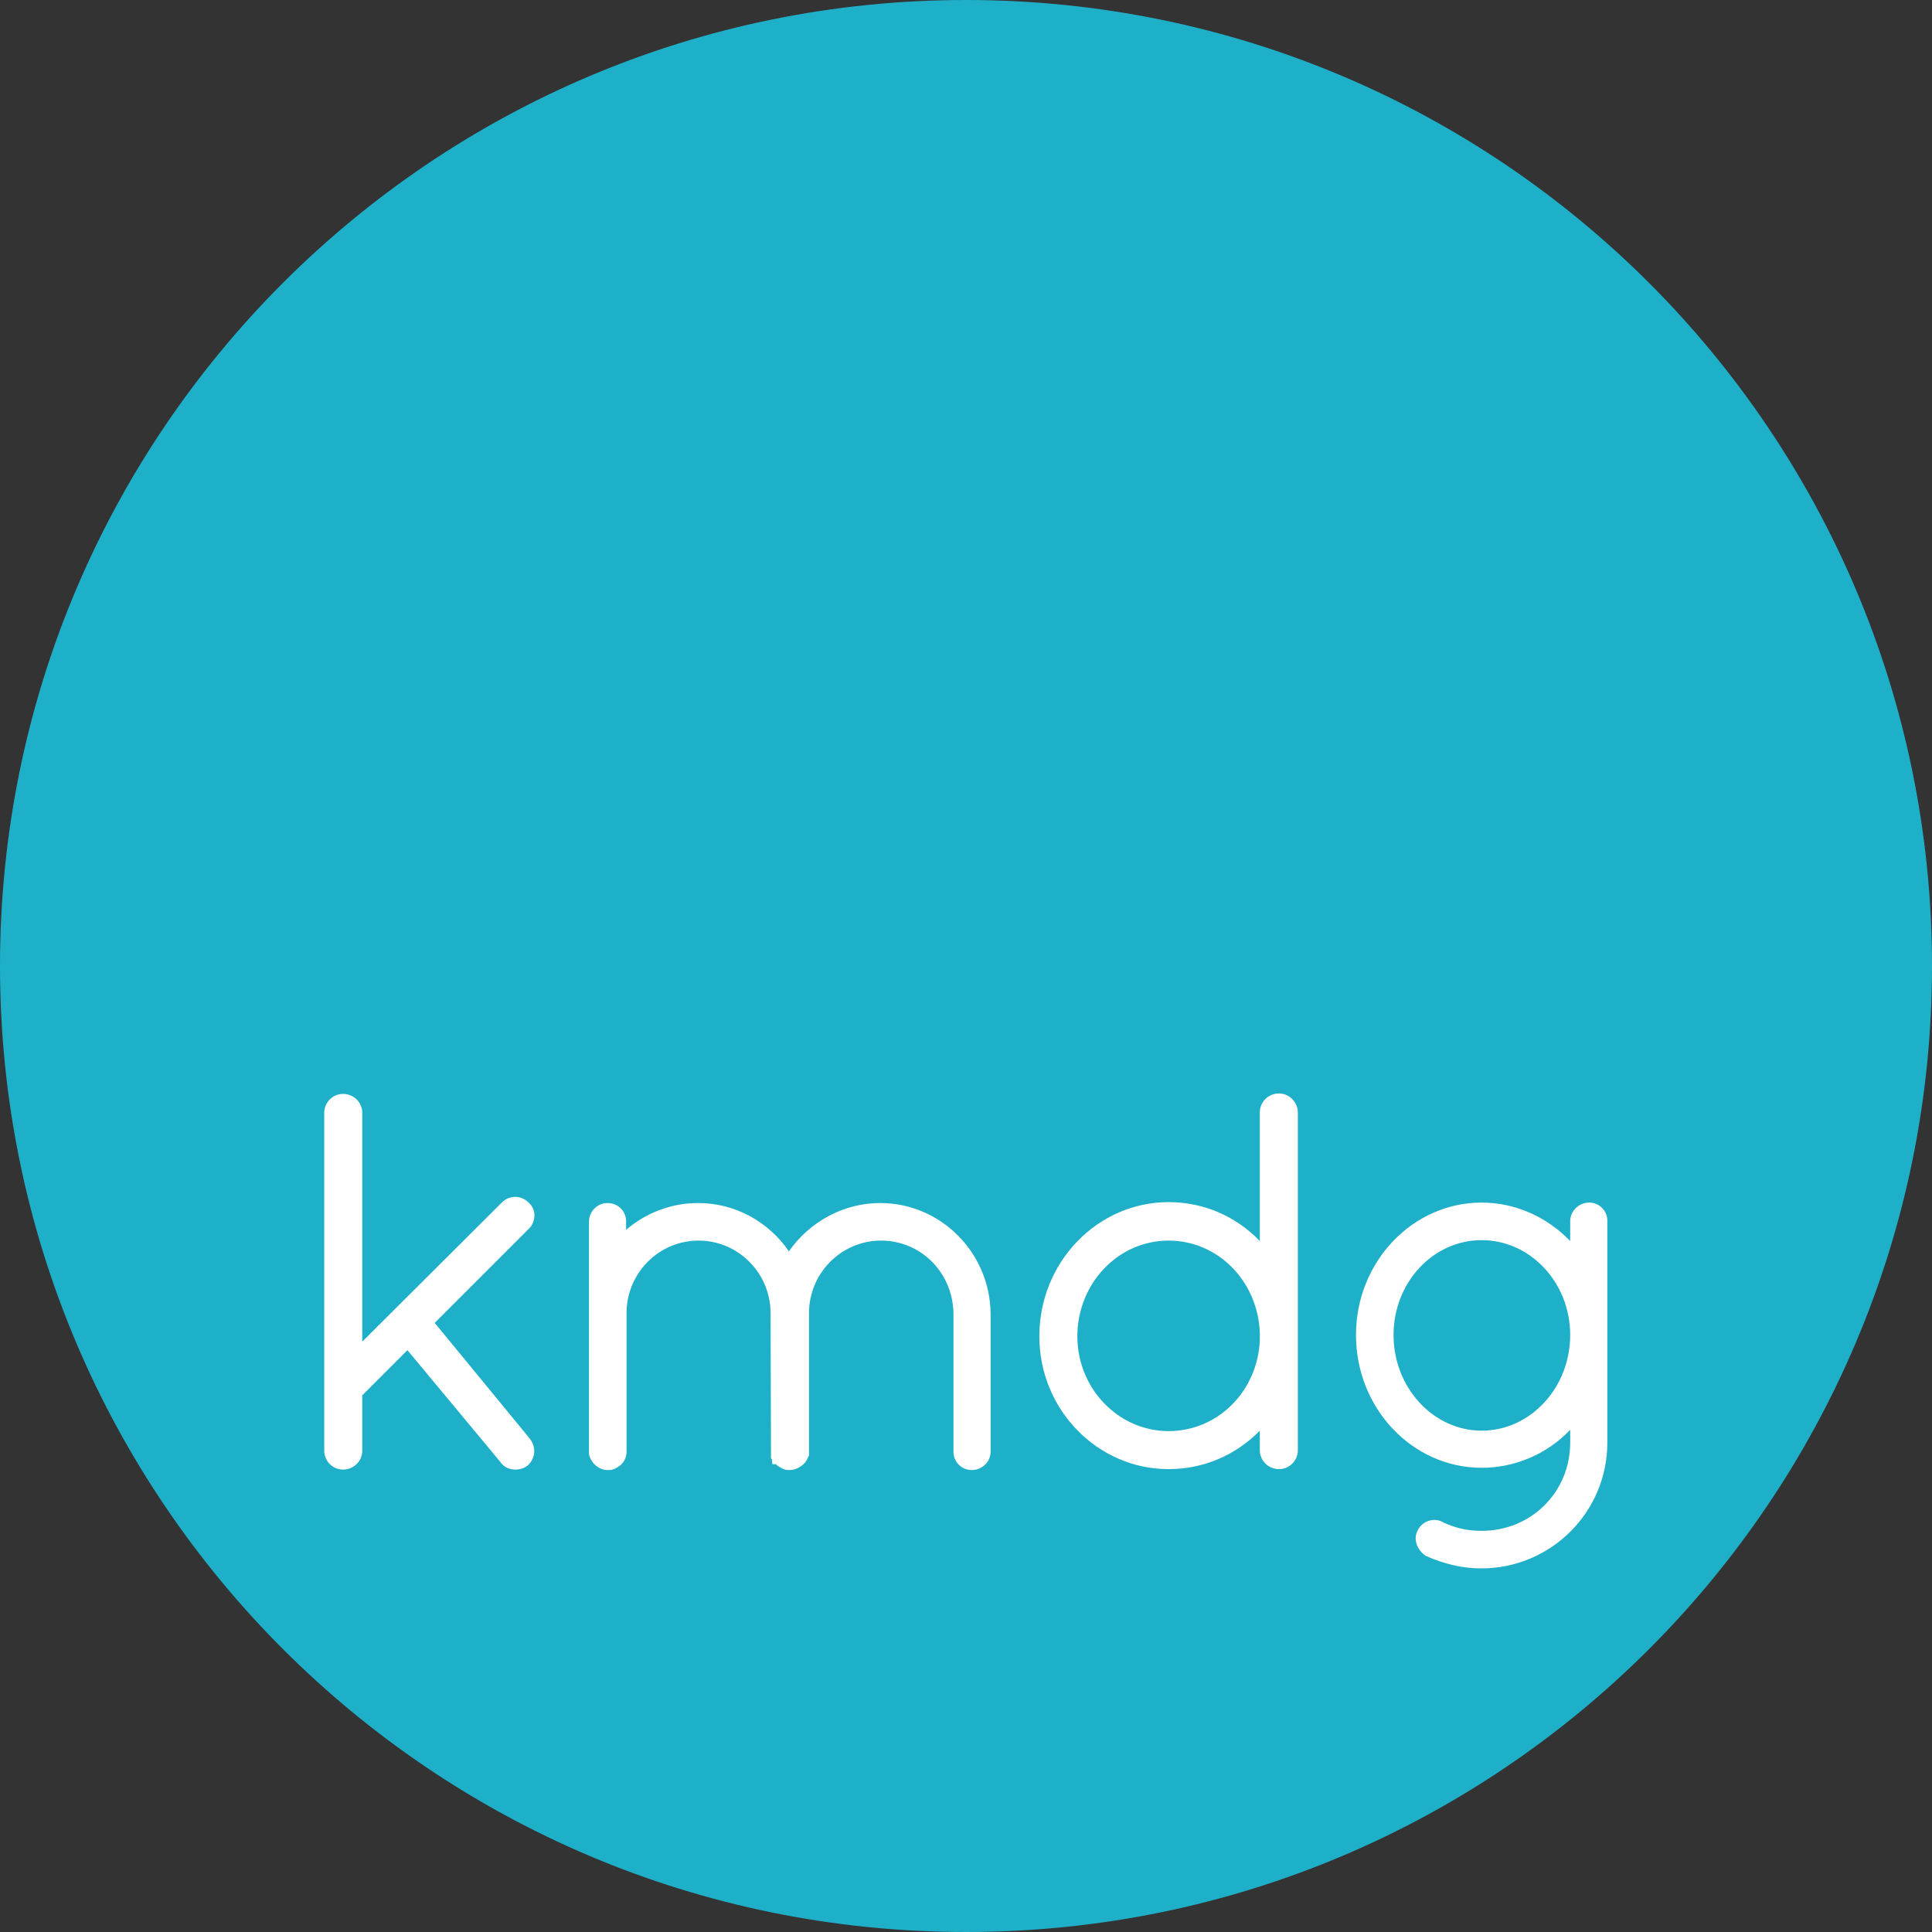 <?xml version="1.0" encoding="UTF-8"?>
<svg xmlns="http://www.w3.org/2000/svg" xmlns:xlink="http://www.w3.org/1999/xlink" version="1.1" id="Layer_1" x="0px" y="0px" viewBox="0 0 432 432" style="enable-background:new 0 0 432 432;" xml:space="preserve">
<rect x="0" y="0" width="432" height="432" fill="#333333" stroke="none"/>
<style type="text/css">
	.Arched_x0020_Green{fill:url(#SVGID_1_);stroke:#FFFFFF;stroke-width:0.25;stroke-miterlimit:1;}
	.st0{fill:#1FB0C9;}
	.st1{fill:#FFFFFF;}
</style>
<linearGradient id="SVGID_1_" gradientUnits="userSpaceOnUse" x1="0" y1="432" x2="0.707" y2="431.293">
	<stop offset="0" style="stop-color:#20AC4B"></stop>
	<stop offset="0.983" style="stop-color:#19361A"></stop>
</linearGradient>
<path class="st0" d="M432,216c0,119.3-96.7,216-216,216C96.7,432,0,335.3,0,216C0,96.7,96.7,0,216,0C335.3,0,432,96.7,432,216"></path>
<path class="st1" d="M119.5,271.7c0-1.1-0.5-2.1-1.3-2.8c-1.7-1.7-4.3-1.7-6,0l-31.2,31.1v-51.2c0-2.3-1.9-4.2-4.3-4.2  c-2.3,0-4.2,1.9-4.2,4.2v75.6c0,2.3,1.9,4.2,4.2,4.2c2.4,0,4.3-1.9,4.3-4.2V312l10.1-10.1l20.7,24.9c0.7,1.1,1.9,1.8,3.4,1.8  c1.1,0,2-0.3,2.9-1c1.7-1.7,1.8-4.1,0.3-6l-21.2-25.8l21-21C119.1,274,119.5,272.8,119.5,271.7"></path>
<path class="st1" d="M196.8,269c-8.1,0-15.7,4.1-20.4,10.8c-4.6-6.7-12.1-10.8-20.3-10.8c-6,0-11.7,2.2-16.1,6v-1.9  c0-2.3-1.8-4.1-4.2-4.1c-2.2,0-4.1,1.9-4.1,4.1v52l0.1,0.5c0.6,1.7,2,2.9,3.7,3.1h0.7c0.2,0,0.6,0,1-0.2c0.4-0.1,0.8-0.4,1-0.5  c1.2-0.7,1.9-2,1.9-3.4v-31c0-8.9,7.2-16.2,16.1-16.2c8.9,0,16.1,7.3,16.1,16.2l0.1,32.5l0.2,0.2l0.1,1.1h0.8l0.2,0.2  c0.1,0.1,0.4,0.4,0.8,0.5c0.2,0.1,0.4,0.3,0.8,0.4c0.2,0.1,0.5,0.2,1,0.2h0.3c0.7,0,1.4-0.2,2.1-0.6c0.7-0.4,1.6-1.1,2-2.3l0.2-0.3  v-31.9c0-8.9,7.2-16.2,16.1-16.2c8.9,0,16,7.1,16.2,16.2v31c0,2.3,1.8,4.1,4.1,4.1c2.3,0,4.2-1.8,4.2-4.1v-31  C221.3,280,210.3,269,196.8,269"></path>
<path class="st1" d="M286,244.5c-2.4,0-4.3,1.9-4.3,4.2v28.8c-5.4-5.6-12.6-8.7-20.4-8.7c-15.9,0-28.9,13.4-28.9,30  c0,16.4,13,29.7,28.9,29.7c7.8,0,15-3.1,20.4-8.6v4.4c0,2.3,1.9,4.2,4.3,4.2c2.3,0,4.2-1.9,4.2-4.2v-75.6  C290.2,246.5,288.3,244.5,286,244.5 M261.3,320c-11.2,0-20.4-9.5-20.4-21.2c0-11.8,9.1-21.4,20.4-21.4c11,0,19.9,9,20.4,20.5v1.8  C281.2,311.1,272.3,320,261.3,320"></path>
<path class="st1" d="M355.4,268.9c-2.4,0-4.3,1.9-4.3,4.2v4.4c-5.2-5.4-12.3-8.6-19.8-8.6c-15.5,0-28.1,13.3-28.1,29.6  c0,16.4,12.6,29.7,28.1,29.7c7.5,0,14.7-3.1,19.8-8.5v2.9c0,11-8.7,19.7-19.8,19.7c-3.2,0-5.8-0.6-8.6-1.9c-2-1.2-4.7-0.3-5.7,1.8  c-1.1,2-0.1,4.4,1.8,5.7c4.3,1.9,8.4,2.8,12.4,2.8c15.6,0,28.2-12.6,28.2-28.1v-49.5C359.5,270.8,357.6,268.9,355.4,268.9   M331.3,277.3c10.9,0,19.8,9.5,19.8,21.2c0,11.8-8.9,21.4-19.8,21.4c-10.8,0-19.7-9.6-19.7-21.4  C311.6,286.8,320.4,277.3,331.3,277.3"></path>
</svg>
